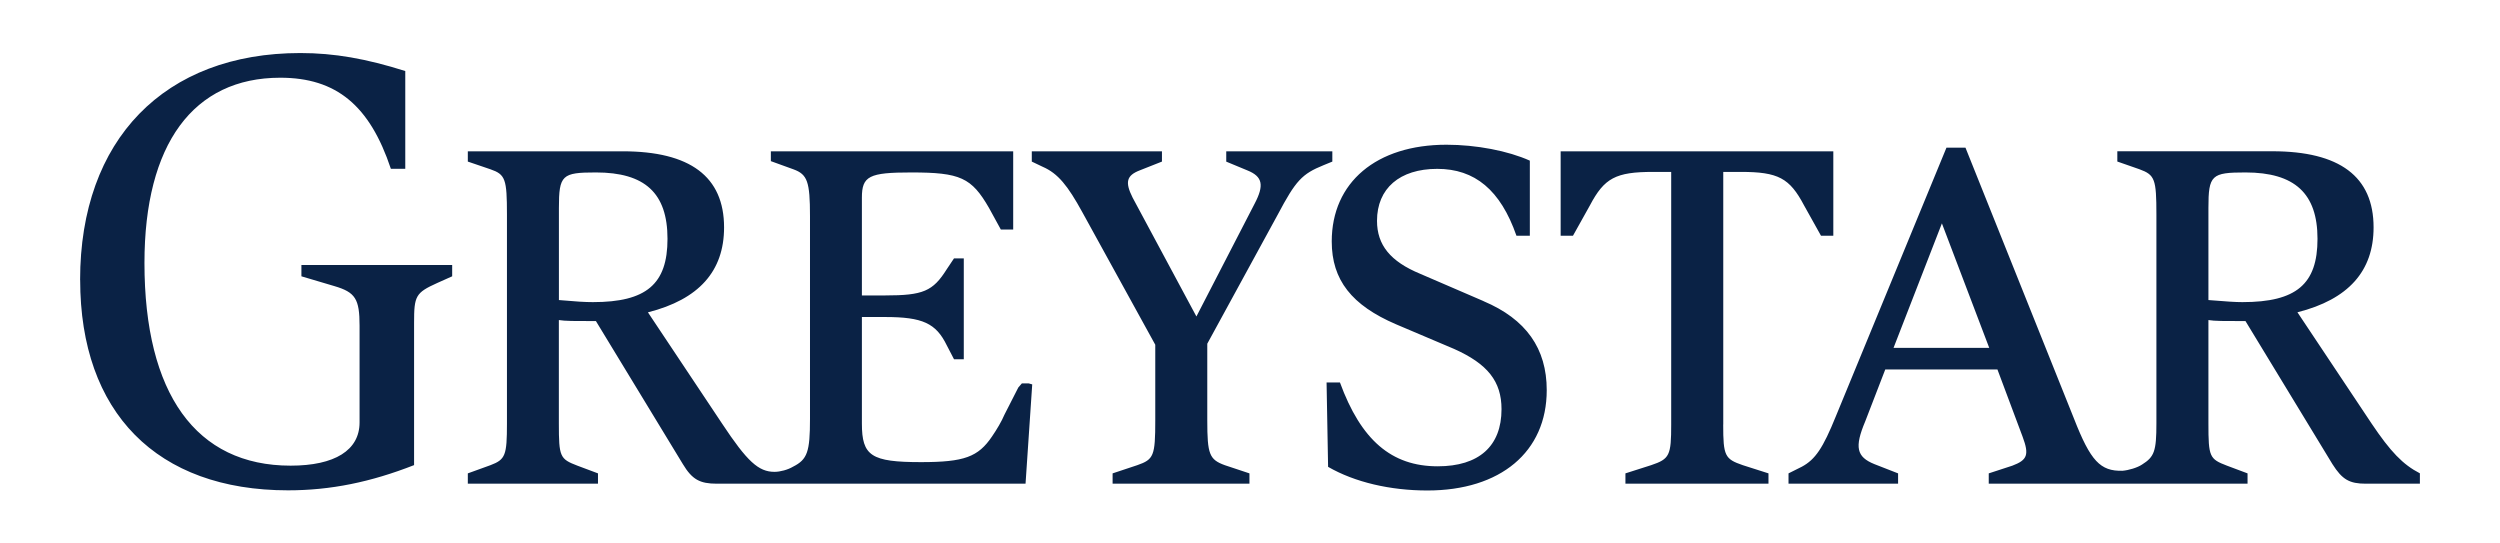 <?xml version="1.0" encoding="UTF-8"?>
<svg id="Layer_1" xmlns="http://www.w3.org/2000/svg" version="1.1" viewBox="0 0 460 100">
  <!-- Generator: Adobe Illustrator 29.6.1, SVG Export Plug-In . SVG Version: 2.1.1 Build 9)  -->
  <path d="M14.74,51.51c0-25.84,15.53-41.75,40.52-41.75,6.25,0,12.12,1.04,19.31,3.31v17.99h-2.65c-3.88-11.64-10.03-16.76-20.35-16.76-16,0-24.99,12.21-24.99,34.08,0,24.05,9.47,37.3,26.89,37.3,8.14,0,12.69-2.84,12.69-7.95v-17.8c0-4.92-.76-6.15-4.64-7.29l-6.06-1.8v-2.08h27.74v2.08l-2.75,1.23c-3.98,1.8-4.26,2.37-4.26,7.29v26.22c-7.95,3.12-15.34,4.64-23.19,4.64-24.14,0-38.25-14.3-38.25-38.72ZM189.27,70.54l.66.19-1.23,18.27h-56.8c-3.12,0-4.54-.76-6.25-3.6l-16-26.32c-3.98,0-5.68,0-6.82-.19v19.03c0,6.15.19,6.53,3.41,7.76l3.79,1.42v1.89h-23.95v-1.89l4.17-1.51c2.75-1.04,3.03-1.8,3.03-7.67v-38.44c0-6.53-.28-7.38-3.03-8.33l-4.17-1.42v-1.89h28.5c12.4,0,18.65,4.64,18.65,14.01,0,8.05-4.64,13.25-14.01,15.62l13.63,20.45c4.64,7.01,6.72,8.9,9.66,8.9,1.04,0,2.46-.38,3.41-.95,2.65-1.33,3.12-2.75,3.12-8.8v-37.3c0-6.34-.47-7.67-3.03-8.61l-4.17-1.51v-1.8h44.59v14.39h-2.27l-2.18-3.98c-3.22-5.59-5.3-6.53-14.3-6.53-7.76,0-9.09.66-9.09,4.64v17.99h4.26c7.01,0,8.8-.76,11.36-4.83l1.33-1.99h1.8v18.56h-1.8l-1.33-2.56c-1.99-4.07-4.45-5.21-11.36-5.21h-4.26v19.6c0,5.96,1.7,7.1,10.89,7.1,7.95,0,10.51-.95,13.06-4.73.85-1.23,1.8-2.84,2.27-3.98l2.56-5.02.66-.76h1.23ZM122.82,43.94c0-8.43-4.17-12.21-13.16-12.21-6.25,0-6.82.47-6.82,6.53v16.95c3.12.28,4.83.38,6.25.38,9.85,0,13.73-3.31,13.73-11.64ZM317.08,78.12V31.63h3.22c6.91,0,8.99,1.14,11.64,6.15l3.12,5.59h2.27v-15.53h-50.17v15.53h2.27l3.12-5.59c2.65-5.02,4.73-6.15,11.64-6.15h3.31v46.48c0,5.68-.28,6.34-3.69,7.48l-4.73,1.51v1.89h26.32v-1.89l-4.73-1.51c-3.31-1.14-3.6-1.7-3.6-7.48ZM445.26,87.11v1.89h-9.94c-3.03,0-4.35-.76-6.15-3.6l-16-26.32c-3.98,0-5.68,0-6.82-.19v19.03c0,6.15.19,6.53,3.41,7.76l3.79,1.42v1.89h-47.62v-1.89l4.35-1.42c2.75-1.04,3.12-1.99,1.89-5.3l-4.64-12.4h-20.64l-3.69,9.56c-1.99,4.73-1.61,6.53,1.7,7.86l4.35,1.7v1.89h-20.16v-1.89l2.46-1.23c2.46-1.33,3.88-3.41,6.25-9.28l20.35-49.42h3.5l19.98,49.89c3.03,7.76,4.83,9.66,8.9,9.56,1.14-.09,2.75-.57,3.6-1.14,2.27-1.42,2.65-2.46,2.65-7.57v-38.44c0-6.53-.28-7.29-3.12-8.33l-4.07-1.42v-1.89h28.5c12.4,0,18.65,4.64,18.65,14.01,0,8.05-4.64,13.25-14.01,15.62l13.63,20.45c3.5,5.21,5.77,7.57,8.9,9.18ZM366.02,64.01l-8.71-22.91-8.9,22.91h17.61ZM426.42,43.94c0-8.33-4.17-12.21-13.25-12.21-6.25,0-6.82.47-6.82,6.53v16.95c3.5.28,4.92.38,6.25.38,9.94,0,13.82-3.31,13.82-11.64ZM245.13,27.85h-19.5v1.89l3.88,1.61c2.84,1.14,3.12,2.75,1.33,6.15l-10.7,20.73-11.74-21.87c-1.42-2.84-1.14-4.07,1.33-5.02l4.07-1.61v-1.89h-23.95v1.89l1.99.95c2.84,1.23,4.64,3.5,7.29,8.33l13.44,24.42v13.92c0,6.53-.28,7.19-3.31,8.24l-4.54,1.51v1.89h25.18v-1.89l-4.54-1.51c-2.84-1.04-3.22-1.99-3.22-8.24v-14.11l12.97-23.76c3.31-6.25,4.45-7.48,8.43-9.09l1.61-.66v-1.89ZM272.96,55.4l-11.64-5.02c-5.49-2.27-7.95-5.3-7.95-9.75,0-5.96,4.17-9.56,11.08-9.56s11.64,3.88,14.58,12.31h2.46v-13.82c-3.98-1.8-9.85-2.93-15.34-2.93-12.88,0-21.11,6.91-21.11,17.8,0,7.1,3.69,11.74,11.83,15.24l10.7,4.54c6.15,2.75,8.71,5.96,8.71,11.08,0,6.82-4.17,10.51-11.74,10.51-8.52,0-14.11-4.83-17.99-15.43h-2.46l.28,15.53c4.92,2.84,11.46,4.35,18.27,4.35,13.44,0,21.96-7.1,21.96-18.46,0-7.67-3.79-13.06-11.64-16.38Z" fill="#0a2245"/>
</svg>